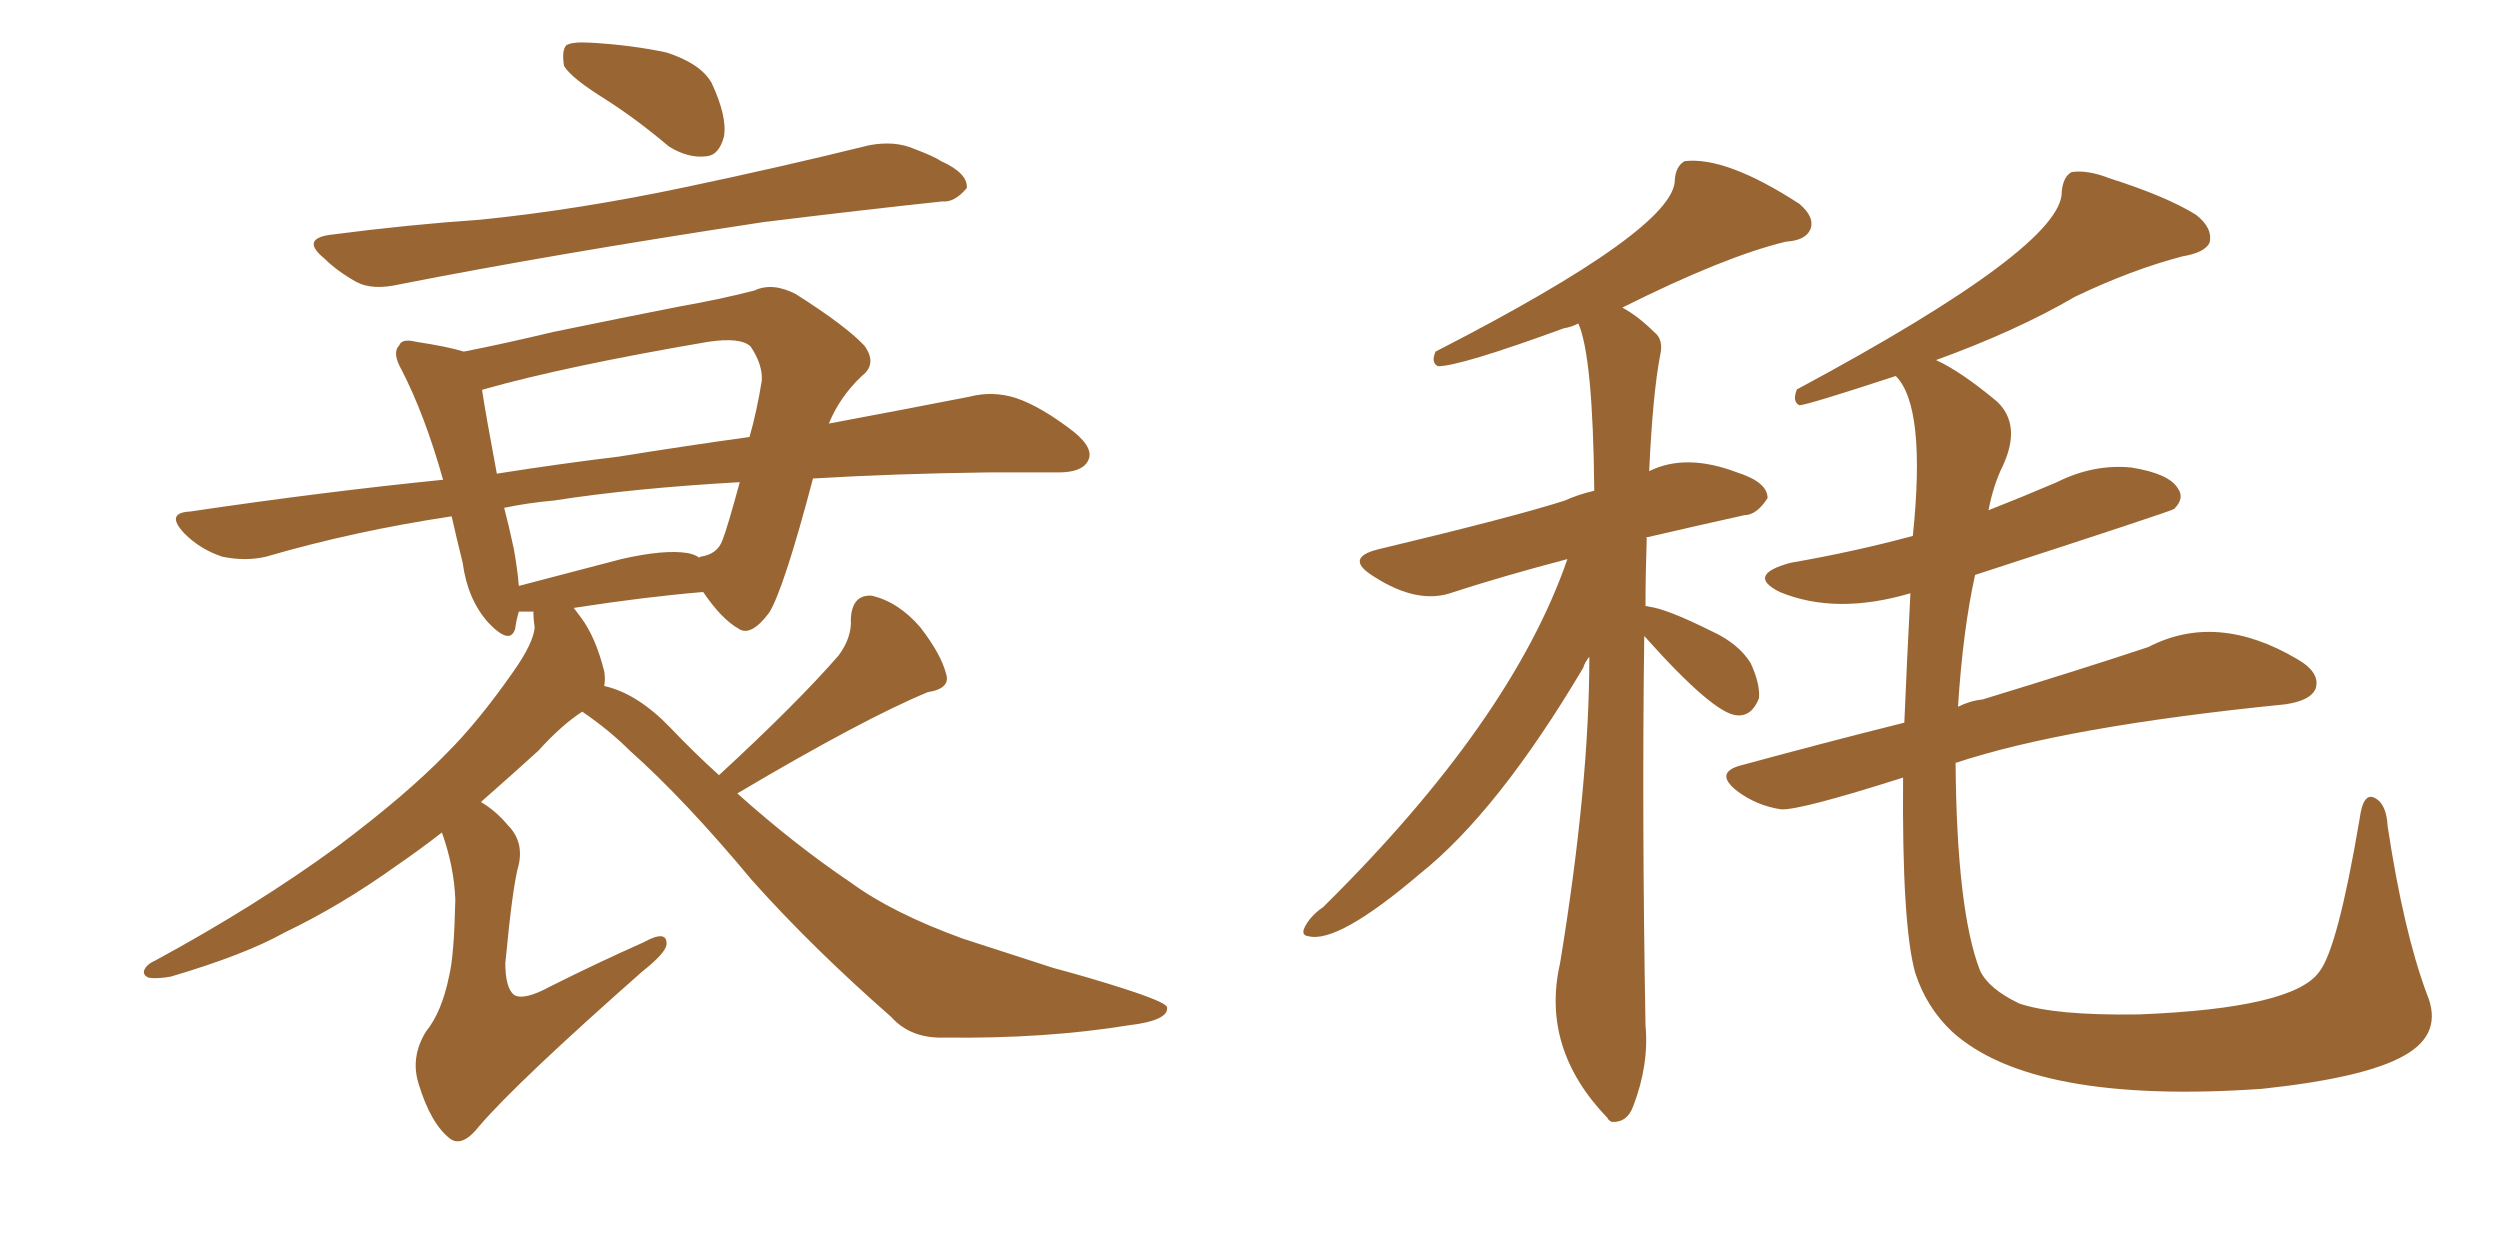 <svg xmlns="http://www.w3.org/2000/svg" xmlns:xlink="http://www.w3.org/1999/xlink" width="300" height="150"><path fill="#996633" padding="10" d="M72.80 12.01L72.80 12.01Q68.55 9.38 67.68 7.91L67.68 7.91Q67.38 6.01 67.97 5.42L67.97 5.42Q68.70 4.98 71.04 5.13L71.04 5.13Q75.88 5.42 79.98 6.30L79.98 6.30Q84.08 7.62 85.40 9.96L85.40 9.96Q87.30 14.06 86.87 16.41L86.87 16.41Q86.28 18.60 84.81 18.75L84.81 18.75Q82.62 19.04 80.27 17.58L80.27 17.58Q76.46 14.36 72.80 12.01ZM39.99 28.13L39.99 28.13Q49.07 26.95 57.57 26.37L57.57 26.37Q69.29 25.20 82.47 22.41L82.47 22.41Q93.60 20.07 104.30 17.43L104.30 17.43Q107.37 16.85 109.72 17.87L109.72 17.87Q112.06 18.75 112.94 19.34L112.94 19.34Q116.16 20.80 116.02 22.56L116.02 22.56Q114.55 24.32 113.09 24.17L113.09 24.17Q103.42 25.20 91.55 26.66L91.55 26.66Q66.50 30.47 47.90 34.13L47.90 34.13Q44.68 34.86 42.77 33.84L42.77 33.84Q40.43 32.52 38.96 31.05L38.96 31.05Q35.89 28.56 39.99 28.13ZM86.28 93.02L86.28 93.02Q95.65 84.38 100.63 78.66L100.63 78.66Q102.25 76.46 102.10 74.27L102.10 74.27Q102.25 71.34 104.59 71.48L104.59 71.48Q107.81 72.22 110.45 75.29L110.45 75.29Q112.94 78.52 113.53 80.86L113.53 80.86Q114.11 82.62 111.33 83.06L111.33 83.06Q103.56 86.28 88.48 95.21L88.48 95.21Q95.36 101.37 102.10 105.91L102.10 105.91Q107.08 109.57 115.58 112.65L115.58 112.65Q119.68 113.96 126.42 116.16L126.42 116.16Q130.81 117.33 134.91 118.65L134.91 118.65Q139.89 120.26 140.04 120.85L140.04 120.85Q140.33 122.46 135.35 123.05L135.35 123.05Q125.39 124.66 113.38 124.51L113.38 124.51Q109.28 124.66 106.93 122.02L106.93 122.02Q97.41 113.67 90.23 105.62L90.23 105.62Q82.18 95.95 75.59 90.09L75.59 90.09Q73.10 87.60 69.87 85.40L69.87 85.40Q67.38 87.01 64.60 90.09L64.60 90.09Q61.38 93.02 57.71 96.24L57.71 96.24Q59.47 97.27 60.94 99.02L60.94 99.02Q62.84 100.93 62.26 103.71L62.26 103.71Q61.52 106.20 60.64 115.58L60.64 115.58Q60.64 118.51 61.67 119.38L61.67 119.38Q62.84 120.12 66.06 118.36L66.06 118.36Q71.92 115.43 77.20 113.09L77.20 113.09Q80.13 111.47 79.98 113.38L79.98 113.38Q79.83 114.40 77.05 116.60L77.05 116.60Q62.11 129.79 57.57 135.06L57.57 135.06Q55.52 137.70 54.05 136.67L54.05 136.67Q51.71 134.91 50.24 130.08L50.24 130.08Q49.22 126.86 51.12 123.78L51.12 123.78Q53.03 121.44 53.91 117.04L53.91 117.04Q54.49 114.70 54.64 107.96L54.64 107.96Q54.49 104.00 53.03 99.90L53.03 99.90Q50.39 101.95 47.61 103.86L47.61 103.86Q40.87 108.69 34.13 111.91L34.13 111.91Q29.44 114.55 20.51 117.19L20.51 117.19Q18.90 117.48 17.87 117.33L17.87 117.33Q17.14 117.04 17.29 116.46L17.29 116.46Q17.58 115.72 18.60 115.28L18.60 115.28Q30.76 108.69 40.58 101.51L40.58 101.51Q48.78 95.36 53.61 90.38L53.61 90.38Q57.42 86.57 61.52 80.71L61.52 80.71Q64.01 77.20 64.16 75.29L64.16 75.29Q64.01 74.27 64.01 73.68L64.01 73.68Q64.01 73.39 64.01 73.39L64.01 73.39Q62.84 73.39 62.26 73.39L62.26 73.39Q61.96 74.41 61.82 75.44L61.82 75.44Q61.23 77.49 58.59 74.71L58.59 74.71Q56.10 71.92 55.52 67.53L55.52 67.53Q54.79 64.60 54.20 61.96L54.20 61.96Q42.48 63.72 31.93 66.80L31.93 66.80Q29.44 67.38 26.66 66.80L26.66 66.80Q24.02 65.92 22.12 64.01L22.12 64.01Q19.78 61.52 22.85 61.38L22.85 61.38Q38.67 59.03 53.17 57.57L53.17 57.57Q50.98 49.80 48.19 44.38L48.19 44.38Q47.02 42.33 47.90 41.46L47.90 41.46Q48.19 40.58 49.95 41.02L49.95 41.02Q53.76 41.60 55.66 42.19L55.66 42.19Q60.21 41.31 66.36 39.84L66.36 39.84Q74.85 38.09 81.59 36.77L81.59 36.77Q86.57 35.89 90.53 34.86L90.53 34.86Q92.72 33.84 95.51 35.30L95.51 35.30Q101.51 39.11 103.71 41.46L103.71 41.46Q105.32 43.65 103.42 45.12L103.42 45.12Q100.78 47.61 99.46 50.83L99.46 50.83Q108.84 49.07 116.31 47.61L116.31 47.61Q119.09 46.88 121.88 47.75L121.88 47.75Q124.95 48.78 128.91 51.86L128.91 51.86Q131.40 53.91 130.52 55.37L130.52 55.37Q129.79 56.69 127.00 56.69L127.00 56.69Q123.05 56.69 118.51 56.69L118.51 56.69Q107.23 56.84 97.56 57.42L97.56 57.42Q94.04 70.75 92.29 73.54L92.29 73.54Q90.09 76.46 88.62 75.44L88.62 75.44Q86.57 74.27 84.38 71.04L84.38 71.04Q77.34 71.63 68.85 72.95L68.85 72.95Q69.29 73.54 69.73 74.12L69.73 74.12Q71.48 76.46 72.51 80.57L72.51 80.57Q72.66 81.45 72.51 82.32L72.51 82.32Q76.46 83.20 80.42 87.30L80.42 87.30Q83.20 90.23 86.28 93.02ZM82.47 66.36L82.47 66.36Q83.35 66.50 83.94 66.94L83.94 66.94Q83.94 66.80 84.08 66.80L84.08 66.80Q86.13 66.50 86.72 64.75L86.72 64.75Q87.30 63.28 88.77 57.86L88.77 57.86Q75.88 58.59 66.50 60.06L66.50 60.06Q63.28 60.35 60.50 60.94L60.50 60.94Q61.08 63.13 61.67 65.92L61.67 65.92Q62.11 68.41 62.26 70.31L62.26 70.31Q67.82 68.85 74.56 67.09L74.56 67.09Q79.69 65.92 82.47 66.36ZM74.27 54.79L74.27 54.79L74.27 54.79Q82.47 53.47 89.94 52.44L89.94 52.44Q90.82 49.37 91.41 45.70L91.41 45.70Q91.55 43.80 90.09 41.60L90.09 41.60Q88.92 40.43 84.96 41.02L84.96 41.02Q67.82 43.95 58.01 46.73L58.01 46.73Q57.86 46.73 57.86 46.88L57.86 46.88Q58.30 49.80 59.62 56.84L59.62 56.84Q67.09 55.66 74.27 54.79ZM228.37 93.31L228.37 93.31Q215.92 97.27 213.72 97.12L213.72 97.12Q210.79 96.68 208.45 94.92L208.45 94.92Q205.66 92.72 208.89 91.85L208.89 91.85Q219.14 89.06 228.52 86.72L228.52 86.72Q228.81 79.69 229.25 71.19L229.25 71.19Q220.31 73.83 213.57 71.04L213.57 71.04Q209.47 68.99 214.89 67.53L214.89 67.53Q222.51 66.21 229.54 64.31L229.54 64.31Q231.15 48.78 227.49 45.12L227.49 45.12Q216.80 48.63 215.92 48.63L215.92 48.63Q215.04 48.19 215.63 46.73L215.63 46.73Q247.56 29.59 247.41 23.00L247.41 23.00Q247.56 21.24 248.58 20.65L248.58 20.65Q250.49 20.36 253.13 21.39L253.13 21.39Q260.01 23.58 263.53 25.78L263.53 25.78Q265.58 27.39 265.14 29.15L265.14 29.15Q264.55 30.32 261.91 30.76L261.91 30.76Q255.76 32.37 249.02 35.60L249.02 35.60Q241.99 39.70 232.32 43.21L232.32 43.21Q235.25 44.53 239.65 48.19L239.65 48.19Q242.58 50.98 240.38 55.81L240.38 55.81Q239.21 58.15 238.62 61.23L238.62 61.23Q242.72 59.62 246.83 57.86L246.83 57.86Q251.22 55.66 255.76 56.10L255.76 56.10Q260.30 56.84 261.33 58.59L261.33 58.59Q262.21 59.77 260.89 61.08L260.89 61.08Q260.45 61.38 237.01 68.99L237.01 68.99Q235.55 75.59 234.96 84.81L234.96 84.81Q236.43 84.08 237.89 83.94L237.89 83.94Q249.90 80.27 257.81 77.64L257.81 77.64Q266.02 73.39 275.68 79.10L275.68 79.10Q278.47 80.71 277.88 82.62L277.88 82.62Q277.29 84.08 274.22 84.52L274.22 84.52Q247.85 87.16 234.67 91.55L234.67 91.55Q234.81 109.28 237.60 116.46L237.60 116.46Q238.62 118.65 242.29 120.41L242.29 120.41Q246.53 121.88 256.64 121.73L256.64 121.73Q275.24 121.00 278.32 116.60L278.32 116.60Q280.52 113.82 283.15 98.29L283.15 98.29Q283.59 94.92 285.06 95.80L285.06 95.80Q286.38 96.53 286.52 99.17L286.52 99.17Q288.43 111.77 291.21 119.24L291.21 119.24Q293.26 124.07 288.43 126.71L288.43 126.71Q283.74 129.35 271.44 130.66L271.44 130.66Q243.90 132.57 234.23 123.78L234.23 123.78Q231.15 120.85 229.83 116.75L229.83 116.75Q228.22 111.04 228.37 93.31ZM197.31 76.32L197.31 76.32L197.31 76.32Q197.02 97.85 197.46 123.05L197.46 123.05Q197.90 127.73 196.00 132.71L196.00 132.71Q195.26 134.77 193.36 134.62L193.36 134.62Q192.92 134.33 192.92 134.18L192.92 134.18Q184.86 125.83 187.21 115.58L187.21 115.58Q190.72 94.19 190.72 78.81L190.72 78.81Q190.14 79.54 189.99 80.13L189.99 80.13Q179.74 97.41 170.36 104.88L170.36 104.88Q160.55 113.23 157.03 112.35L157.03 112.35Q155.71 112.21 157.18 110.30L157.18 110.30Q157.91 109.42 158.79 108.84L158.79 108.84Q181.35 86.57 188.09 67.09L188.09 67.09Q180.32 69.14 174.46 71.04L174.46 71.04Q170.21 72.66 164.79 69.14L164.79 69.14Q161.28 66.94 165.38 65.92L165.38 65.92Q181.93 61.96 187.79 60.06L187.79 60.06Q189.40 59.33 191.31 58.89L191.31 58.89Q191.16 42.77 189.40 38.82L189.40 38.82Q188.53 39.26 187.65 39.40L187.65 39.40Q175.20 43.95 172.56 43.95L172.56 43.95Q171.68 43.51 172.27 42.19L172.27 42.19Q201.12 27.39 200.98 21.53L200.98 21.53Q201.12 19.92 202.15 19.34L202.15 19.34Q207.13 18.75 215.92 24.46L215.92 24.46Q217.82 26.07 217.24 27.54L217.24 27.54Q216.65 28.86 214.31 29.00L214.31 29.00Q206.98 30.76 194.68 36.91L194.68 36.91Q196.58 37.94 198.49 39.84L198.49 39.84Q199.66 40.72 199.22 42.63L199.22 42.63Q198.34 47.17 197.90 56.54L197.90 56.54Q202.29 54.35 208.45 56.69L208.45 56.69Q212.11 57.86 212.11 59.77L212.11 59.77Q210.79 61.82 209.33 61.82L209.33 61.82Q204.05 62.99 197.75 64.45L197.75 64.45Q197.46 64.45 197.61 64.60L197.61 64.60Q197.46 68.85 197.46 72.80L197.46 72.80Q197.46 72.66 197.90 72.80L197.90 72.80Q200.10 73.10 205.37 75.73L205.37 75.73Q208.59 77.20 210.06 79.54L210.06 79.54Q211.23 82.03 211.08 83.79L211.08 83.79Q210.21 85.99 208.45 85.84L208.45 85.84Q205.66 85.69 197.31 76.32Z"/></svg>